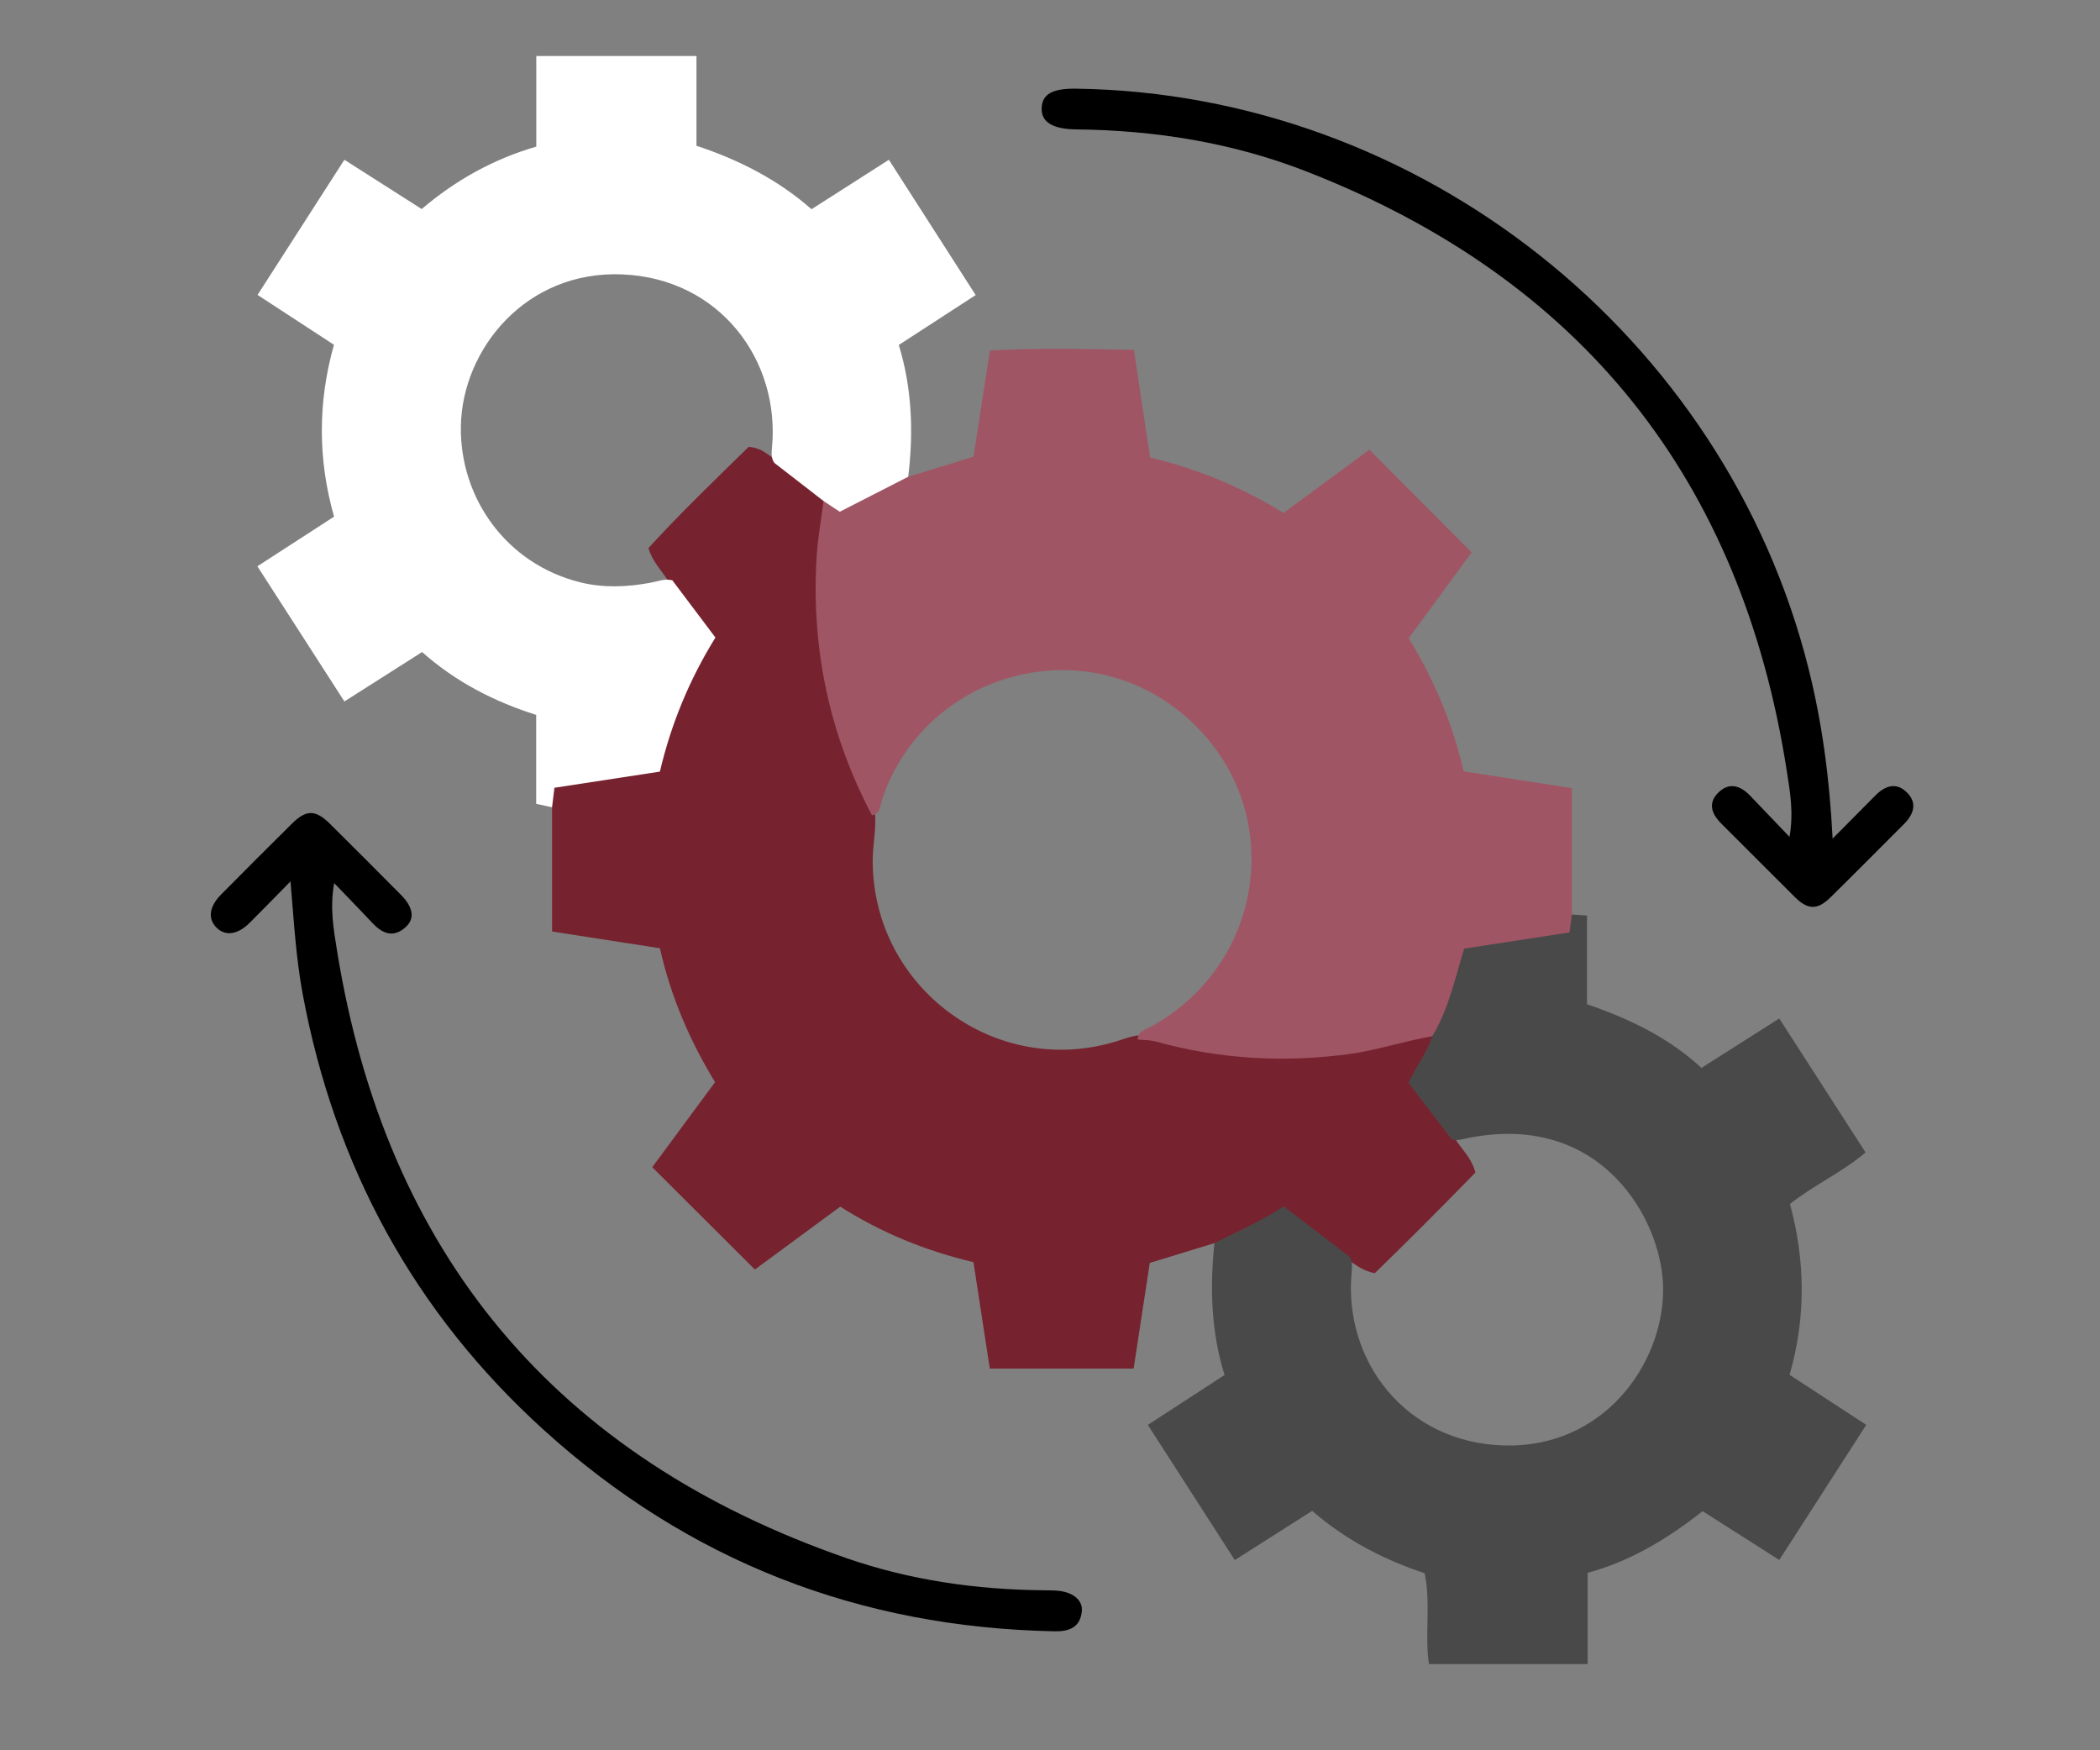 <?xml version="1.0" encoding="UTF-8"?>
<svg id="Layer_1" data-name="Layer 1" xmlns="http://www.w3.org/2000/svg" version="1.1" viewBox="0 0 300 250">
  <rect x="0" y="0" width="300" height="250" fill="#808080" stroke="none"/>
  <defs>
    <style>
      .cls-1 {
        fill: #a05564;
      }

      .cls-1, .cls-2, .cls-3, .cls-4, .cls-5 {
        stroke-width: 0px;
      }

      .cls-2 {
        fill: #76232f;
      }

      .cls-3 {
        fill: #000;
      }

      .cls-4 {
        fill: #494949;
      }

      .cls-5 {
        fill: #fff;
      }
    </style>
  </defs>
  <path class="cls-2" d="M173.494,177.559c-3.048.933-6.095,1.867-9.242,2.831-.764,5.005-1.528,10.009-2.304,15.093h-20.55c-.771-5.023-1.539-10.025-2.333-15.204-6.738-1.591-13.091-4.154-19.03-7.927-4.207,3.098-8.296,6.11-12.195,8.981-4.891-4.875-9.703-9.67-14.663-14.614,2.823-3.823,5.838-7.906,8.974-12.152-3.615-5.922-6.329-12.221-7.878-19.125-5.057-.784-10.063-1.561-15.406-2.389v-17.753c-.331-.955-.55-1.906.363-3.152,4.433-1.508,9.539-1.371,14.502-2.72,1.678-6.405,4.139-12.46,7.501-18.108-1.575-3.066-3.888-5.344-5.608-8.024-.834-1.587-2.318-2.774-2.993-5.015,4.567-4.997,9.594-9.824,14.319-14.451,1.975.139,2.829,1.266,3.953,1.902,1.732,1.383,3.521,2.687,5.339,3.955.81.565,1.556,1.219,1.85,2.234.127,3.699-.746,7.312-.827,11.014-.238,10.9,2.188,21.155,6.784,30.965.348.742.727,1.472.945,2.268.207,2.297-.335,4.554-.325,6.857.076,18.144,17.693,31.098,34.984,25.659,1.016-.32,2.012-.715,3.089-.809,3.961.102,7.659,1.629,11.575,2.069,8.872.997,17.616.626,26.246-1.754,1.1-.303,2.184-.719,3.357-.581,1.474.519.808,1.517.495,2.393-.546,1.532-1.729,2.752-2.288,4.605,1.633,2.706,3.839,5.208,5.686,7.954.909,1.527,2.372,2.718,2.96,4.913-4.73,4.867-9.607,9.749-14.378,14.383-1.809-.338-2.771-1.29-3.899-1.929-3.001-2.211-5.797-4.718-9.089-6.526-3.502,1.128-6.212,3.857-9.915,4.158h.001Z"/>
  <path class="cls-1" d="M124.57,116.453c-6.106-11.554-8.692-23.874-7.909-36.895.161-2.675.651-5.331.989-7.996.999-.517,1.599.701,3.069.465,2.787-.874,5.376-3.666,9.028-3.931,3.052-.937,6.104-1.873,9.327-2.863.763-4.952,1.535-9.955,2.337-15.16,6.869-.405,13.576-.215,20.571-.113.781,5.177,1.536,10.176,2.321,15.384,6.72,1.621,13.065,4.212,19.058,7.925,4.208-3.1,8.296-6.112,12.26-9.033,4.909,4.925,9.71,9.742,14.618,14.666-2.899,3.951-5.903,8.044-8.994,12.256,3.66,6,6.321,12.318,7.84,19.012,5.204.808,10.129,1.573,15.466,2.402v18.058c.434,2.489-.044,3.231-2.598,3.629-3.167.493-6.347.902-9.505,1.458-.804.142-1.646.143-2.364.62-.883.755-1.014,1.854-1.267,2.879-.593,2.405-1.451,4.716-2.459,6.97-.353.789-.601,1.765-1.751,1.826-3.946.664-7.744,1.972-11.729,2.52-9.361,1.288-18.582.763-27.683-1.743-.9-.248-1.778-.247-2.674-.3.049-1.279,1.192-1.457,2-1.903,16.019-8.853,19.227-30.239,6.143-43.058-14.549-14.255-38.373-7.976-44.636,10.612-.288.856-.186,2.044-1.458,2.313h0Z"/>
  <path class="cls-4" d="M204.608,148.012c2.319-3.823,3.225-8.173,4.557-12.518,5.002-.769,9.989-1.535,15.048-2.312.127-.961.232-1.755.337-2.551.648.04,1.294.082,2.164.137v12.669c6.039,2.078,11.581,4.706,16.353,9.097,3.681-2.339,7.329-4.657,11.114-7.061,4.126,6.404,8.17,12.681,12.329,19.137-3.345,2.834-7.285,4.596-10.803,7.356,2.197,8.084,2.31,16.198-.052,24.403,3.697,2.413,7.253,4.734,10.953,7.15-4.146,6.439-8.225,12.774-12.427,19.298-3.698-2.355-7.218-4.596-10.955-6.975-4.859,3.841-10.141,7.093-16.419,8.816v13.026h-22.679c-.612-4.272.296-8.573-.608-12.974-5.854-1.928-11.282-4.764-16.067-8.906-3.647,2.318-7.237,4.6-11.055,7.027-4.166-6.474-8.242-12.808-12.423-19.305,3.698-2.405,7.264-4.725,10.958-7.128-1.933-6.236-2.108-12.51-1.442-18.838,3.265-1.666,6.643-3.105,9.897-5.252,3.183,2.436,6.288,4.813,9.392,7.189.42.666.397,1.379.322,2.138-1.254,12.737,7.734,24.496,21.859,24.829,14.027.331,22.452-11.426,22.625-21.945.128-7.788-4.992-17.855-14.432-21.255-4.401-1.585-8.839-1.605-13.342-.734-.808.156-1.584.443-2.419.216-2.069-2.7-4.139-5.401-6.181-8.066,1.076-2.394,2.658-4.319,3.394-6.669h.002Z"/>
  <path class="cls-5" d="M129.746,68.096c-3.254,1.663-6.507,3.326-9.78,4.999-.843-.558-1.581-1.046-2.317-1.534-2.341-1.813-4.682-3.626-7.023-5.44-.467-.652-.419-1.369-.346-2.126,1.206-12.479-7.397-24.217-21.379-24.803-13.793-.578-22.897,10.719-23.063,21.717-.154,10.208,6.469,19.63,17.033,22.262,3.305.824,6.682.685,10.026.07,1.044-.192,2.055-.622,3.149-.357,2.02,2.683,4.04,5.366,6.159,8.179-3.706,5.972-6.351,12.378-7.932,19.149-5.139.787-10.058,1.541-15.069,2.308-.125,1.032-.231,1.909-.338,2.783-.712-.154-1.424-.306-2.268-.487v-12.703c-6.034-1.915-11.479-4.712-16.301-8.979-3.68,2.34-7.327,4.659-11.096,7.056-4.133-6.417-8.178-12.699-12.433-19.305,3.637-2.353,7.186-4.65,10.956-7.089-2.326-8.179-2.33-16.375-.014-24.549-3.694-2.41-7.188-4.69-10.919-7.124,4.169-6.488,8.236-12.817,12.406-19.305,3.753,2.392,7.339,4.678,11.043,7.039,4.839-4.119,10.248-7.136,16.372-8.915v-12.941h22.883v12.816c6.106,2.035,11.632,4.843,16.436,9.067,3.681-2.352,7.264-4.642,11.053-7.063,4.16,6.485,8.228,12.826,12.397,19.324-3.685,2.392-7.257,4.711-10.979,7.128,1.896,6.213,2.111,12.489,1.344,18.824h0Z"/>
  <path class="cls-3" d="M261.803,119.782c2.312-2.329,4.209-4.231,6.095-6.145,1.396-1.416,3.003-1.965,4.527-.439,1.53,1.532.946,3.135-.455,4.531-3.497,3.487-6.965,7.003-10.489,10.463-1.846,1.812-3.209,1.783-5.074-.061-3.512-3.472-6.974-6.994-10.482-10.469-1.43-1.416-1.986-2.985-.402-4.497,1.556-1.485,3.153-.928,4.525.515,1.754,1.845,3.518,3.681,5.599,5.857.613-3.503.064-6.494-.386-9.388-6.476-41.701-29.352-70.363-68.679-85.68-10.498-4.089-21.536-5.864-32.82-5.986-3.442-.037-5.053-1.081-4.951-3.09.1-1.969,1.561-2.775,4.948-2.727,49.059.694,92.633,35.193,104.59,82.778,1.951,7.765,3.008,15.651,3.453,24.337h.001Z"/>
  <path class="cls-3" d="M41.503,125.886c-2.194,2.23-4,4.105-5.849,5.936-1.72,1.703-3.471,1.926-4.726.67-1.266-1.267-1.05-2.999.663-4.729,3.36-3.391,6.732-6.771,10.126-10.127,2.045-2.023,3.361-2.007,5.439.052,3.391,3.36,6.766,6.736,10.124,10.129,1.789,1.808,2.028,3.446.591,4.682-1.764,1.517-3.305.803-4.71-.702-1.683-1.804-3.412-3.564-5.422-5.657-.639,3.531-.081,6.605.395,9.573,6.981,43.439,31.299,72.458,72.836,86.86,9.042,3.135,18.513,4.489,28.122,4.574.576.005,1.153.009,1.728.041,2.379.132,3.924,1.317,3.72,3.035-.269,2.269-1.844,2.823-3.911,2.782-27.848-.548-52.233-10.011-72.883-28.701-18.549-16.788-29.908-37.682-34.494-62.266-.959-5.141-1.268-10.365-1.75-16.152h.001Z"/>
</svg>